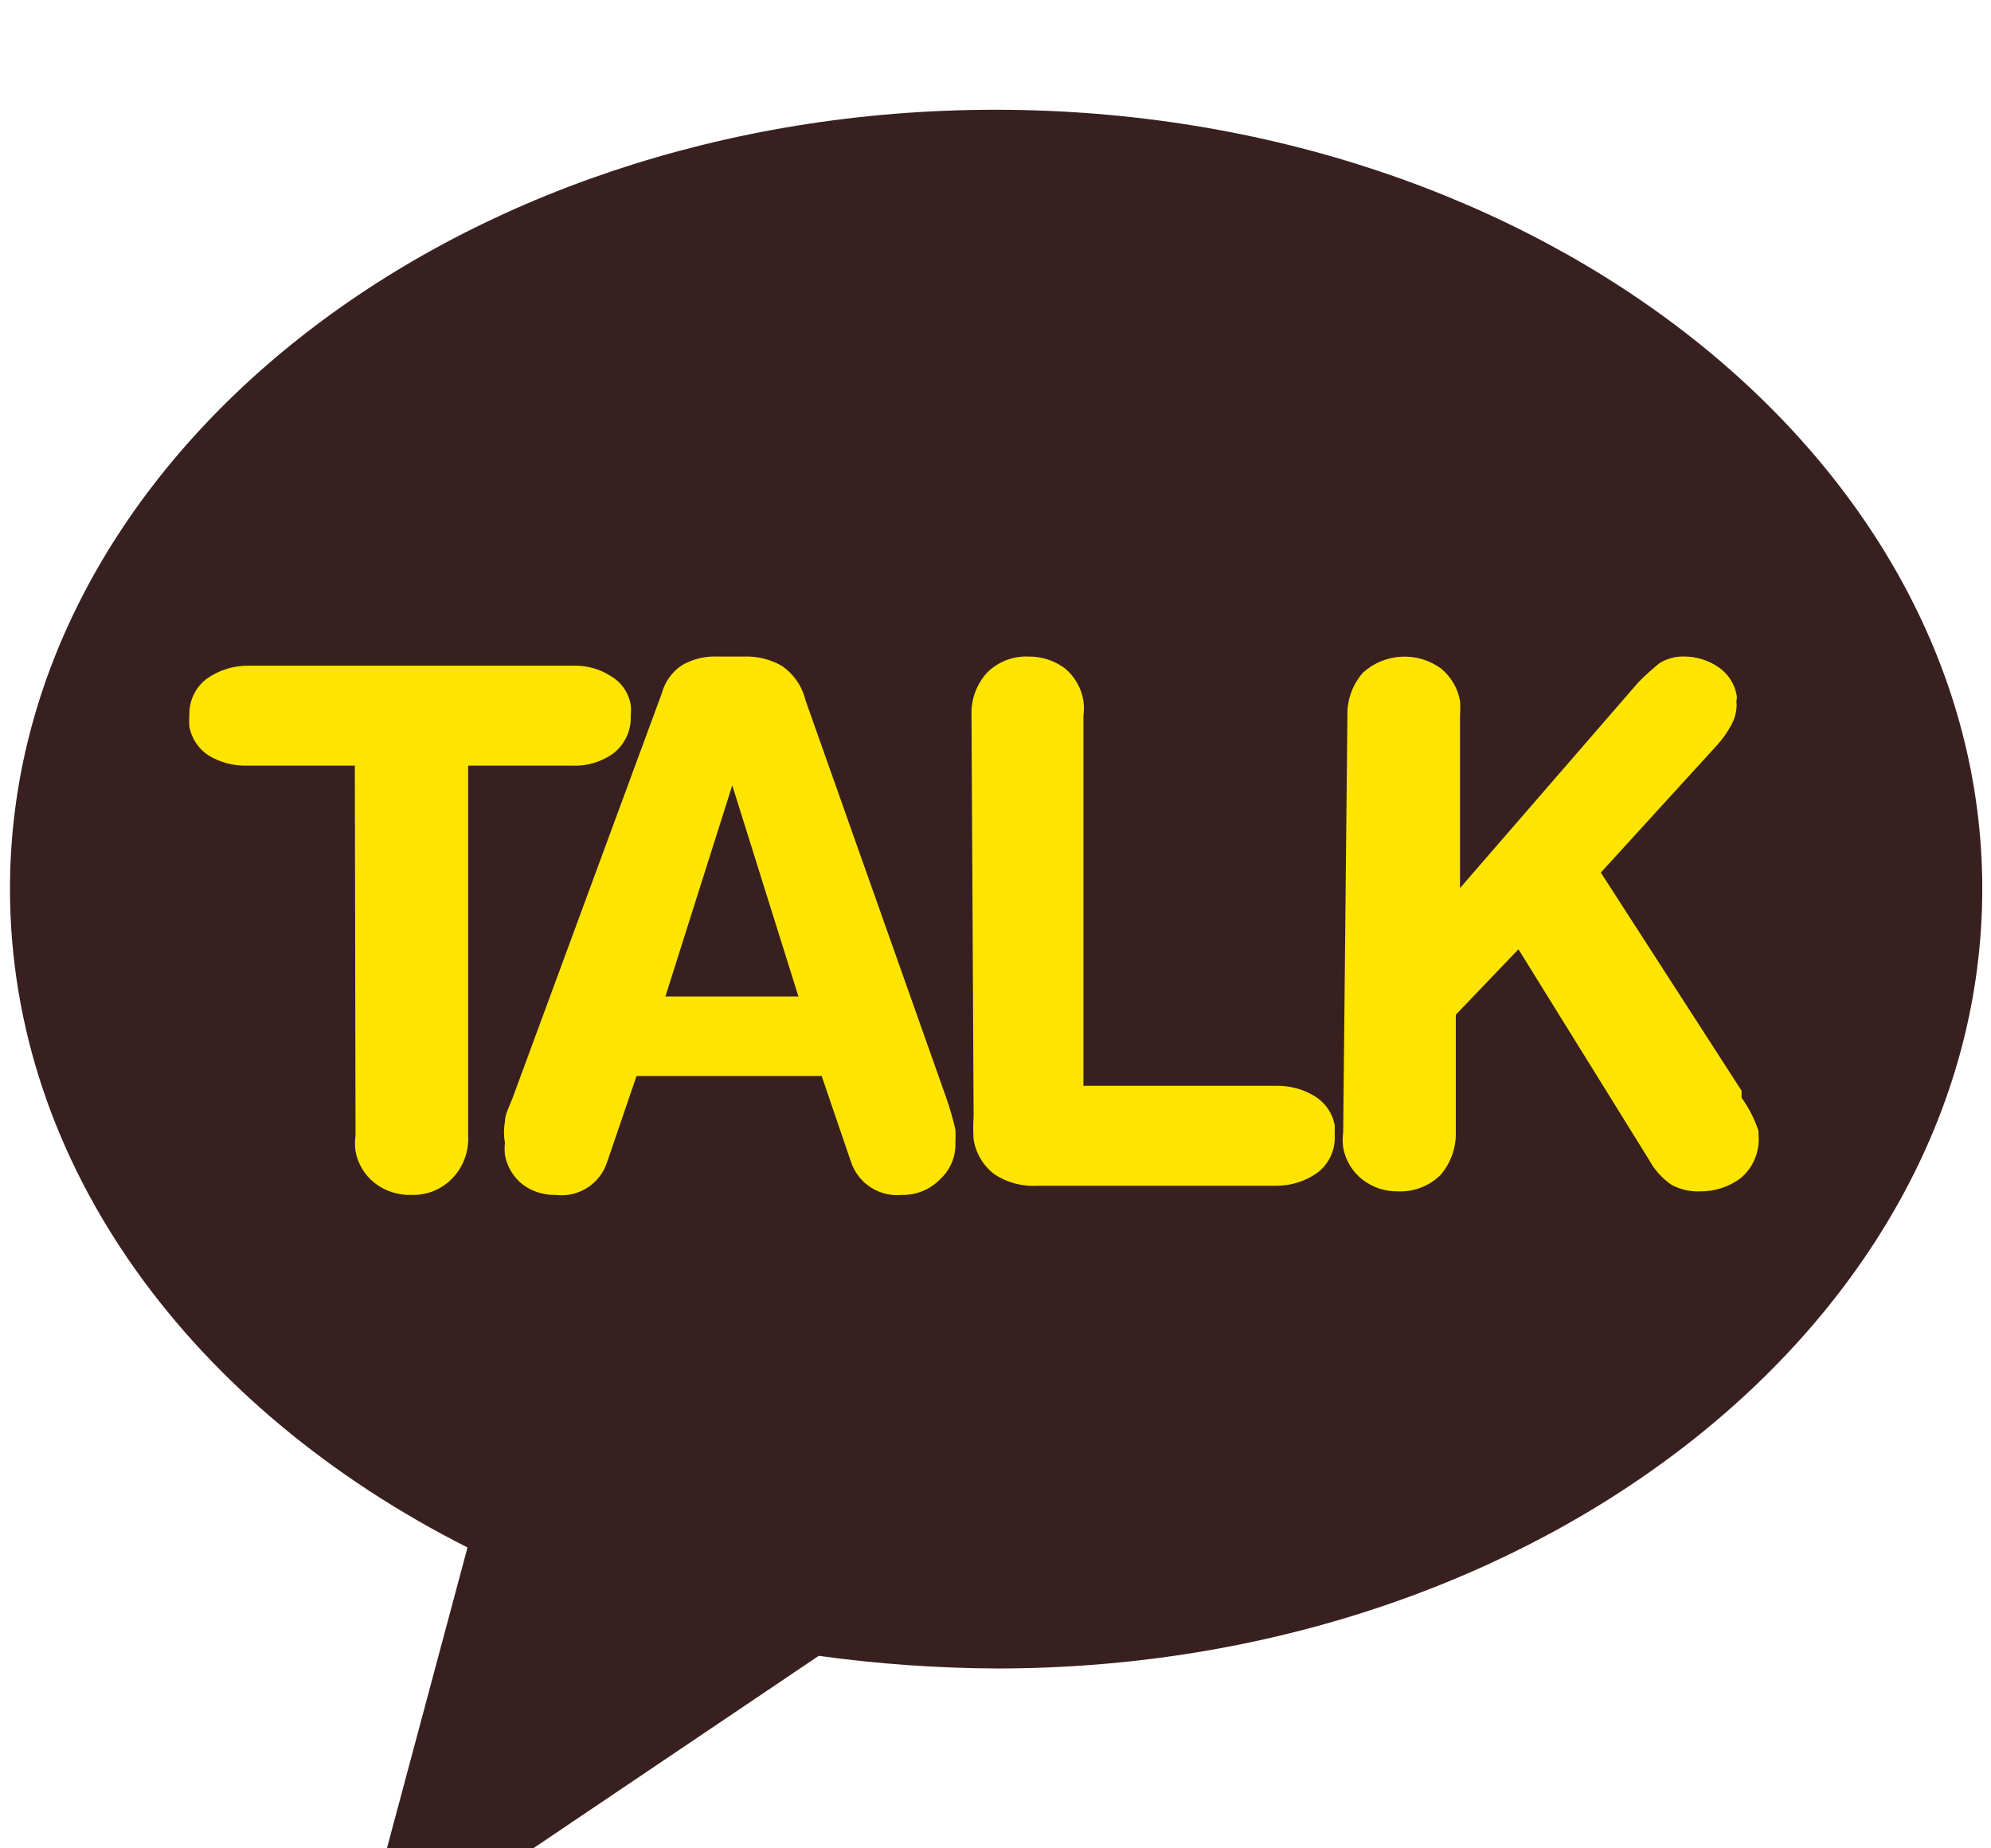 <svg width="84" height="78" viewBox="0 0 84 70" fill="none" xmlns="http://www.w3.org/2000/svg">
<path d="M41.997 0.632C18.982 0.632 0.421 15.48 0.421 33.506C0.421 45.207 8.142 55.452 19.724 61.303L15.804 75.943C15.73 76.163 15.719 76.398 15.771 76.624C15.824 76.849 15.938 77.056 16.101 77.22C16.339 77.43 16.645 77.546 16.962 77.547C17.225 77.526 17.475 77.422 17.675 77.25L34.543 65.876C37.033 66.22 39.543 66.398 42.056 66.41C65.041 66.41 83.632 51.562 83.632 33.506C83.632 15.45 64.982 0.632 41.997 0.632Z" fill="#392020"/>
<path d="M14.97 28.31H10.426C9.863 28.326 9.307 28.182 8.823 27.894C8.608 27.759 8.423 27.581 8.28 27.372C8.137 27.162 8.039 26.925 7.991 26.676C7.977 26.518 7.977 26.359 7.991 26.201C7.977 25.905 8.035 25.611 8.159 25.342C8.283 25.073 8.47 24.838 8.704 24.657C9.222 24.282 9.847 24.084 10.486 24.093H24.176C24.744 24.073 25.304 24.228 25.78 24.538C26 24.667 26.189 24.843 26.332 25.053C26.476 25.264 26.572 25.504 26.611 25.756C26.626 25.904 26.626 26.053 26.611 26.201C26.625 26.501 26.568 26.8 26.444 27.074C26.32 27.347 26.133 27.587 25.899 27.775C25.393 28.149 24.775 28.338 24.146 28.31H19.751V43.93C19.769 44.263 19.718 44.596 19.6 44.908C19.483 45.219 19.301 45.504 19.068 45.742C18.845 45.969 18.576 46.148 18.279 46.266C17.983 46.383 17.665 46.437 17.346 46.425C16.788 46.441 16.242 46.262 15.802 45.92C15.382 45.586 15.097 45.111 15 44.584C14.97 44.367 14.97 44.147 15 43.93L14.97 28.31Z" fill="#FEE500"/>
<path d="M27.924 25.251C28.055 24.762 28.362 24.339 28.786 24.063C29.237 23.807 29.752 23.684 30.27 23.707H31.399C31.949 23.687 32.494 23.821 32.973 24.093C33.48 24.434 33.841 24.953 33.983 25.548L39.922 42.327C40.076 42.765 40.205 43.211 40.308 43.663C40.318 43.851 40.318 44.04 40.308 44.228C40.318 44.517 40.265 44.805 40.152 45.072C40.039 45.339 39.869 45.578 39.655 45.772C39.447 45.985 39.197 46.153 38.921 46.266C38.645 46.378 38.349 46.432 38.051 46.425C37.593 46.471 37.133 46.361 36.745 46.113C36.357 45.865 36.064 45.494 35.913 45.059L34.666 41.407H26.855L25.608 45.059C25.46 45.502 25.164 45.881 24.768 46.13C24.373 46.379 23.904 46.483 23.44 46.425C22.938 46.438 22.446 46.281 22.044 45.98C21.653 45.668 21.389 45.225 21.302 44.733C21.286 44.565 21.286 44.395 21.302 44.228C21.251 43.933 21.251 43.632 21.302 43.337C21.302 43.01 21.51 42.654 21.629 42.327L27.924 25.251ZM30.894 29.142L28.073 38.051H33.686L30.894 29.142Z" fill="#FEE500"/>
<path d="M40.988 26.201C40.958 25.535 41.193 24.884 41.641 24.39C41.869 24.16 42.143 23.98 42.445 23.863C42.747 23.745 43.07 23.692 43.393 23.707C43.95 23.7 44.493 23.878 44.938 24.212C45.35 24.56 45.624 25.044 45.71 25.578C45.739 25.784 45.739 25.994 45.71 26.201V41.822H53.876C54.443 41.815 54.999 41.969 55.48 42.267C55.696 42.401 55.882 42.578 56.025 42.788C56.169 42.998 56.266 43.235 56.312 43.485C56.312 43.485 56.312 43.782 56.312 43.93C56.326 44.226 56.268 44.521 56.144 44.79C56.02 45.058 55.833 45.294 55.599 45.475C55.081 45.85 54.456 46.047 53.817 46.039H43.779C43.14 46.08 42.505 45.913 41.968 45.564C41.488 45.205 41.168 44.672 41.077 44.079C41.055 43.753 41.055 43.425 41.077 43.099L40.988 26.201Z" fill="#FEE500"/>
<path d="M56.847 26.2C56.829 25.536 57.062 24.889 57.5 24.389C57.945 23.984 58.516 23.745 59.117 23.713C59.717 23.681 60.31 23.856 60.796 24.21C61.218 24.556 61.502 25.04 61.598 25.576C61.613 25.784 61.613 25.993 61.598 26.2V33.476L69.112 24.804C69.401 24.508 69.709 24.231 70.032 23.973C70.337 23.791 70.687 23.698 71.042 23.705C71.561 23.703 72.069 23.858 72.497 24.151C72.699 24.287 72.871 24.462 73.004 24.666C73.137 24.871 73.227 25.099 73.269 25.339C73.281 25.398 73.281 25.459 73.269 25.517C73.255 25.586 73.255 25.657 73.269 25.725C73.268 26.038 73.186 26.345 73.031 26.616C72.874 26.904 72.685 27.172 72.467 27.418L67.538 32.823L73.477 42.029V42.325C73.785 42.751 74.026 43.222 74.19 43.721V43.87C74.224 44.214 74.174 44.561 74.045 44.882C73.916 45.203 73.711 45.487 73.447 45.711C72.952 46.085 72.346 46.284 71.725 46.275C71.312 46.292 70.903 46.2 70.537 46.008C70.141 45.743 69.816 45.386 69.587 44.969L64.063 36.059L61.42 38.822V43.781C61.438 44.445 61.205 45.092 60.767 45.592C60.532 45.822 60.253 46.001 59.946 46.118C59.64 46.236 59.313 46.289 58.985 46.275C58.437 46.287 57.902 46.108 57.47 45.77C57.051 45.436 56.766 44.962 56.669 44.434C56.639 44.218 56.639 43.997 56.669 43.781L56.847 26.2Z" fill="#FEE500"/>
</svg>
